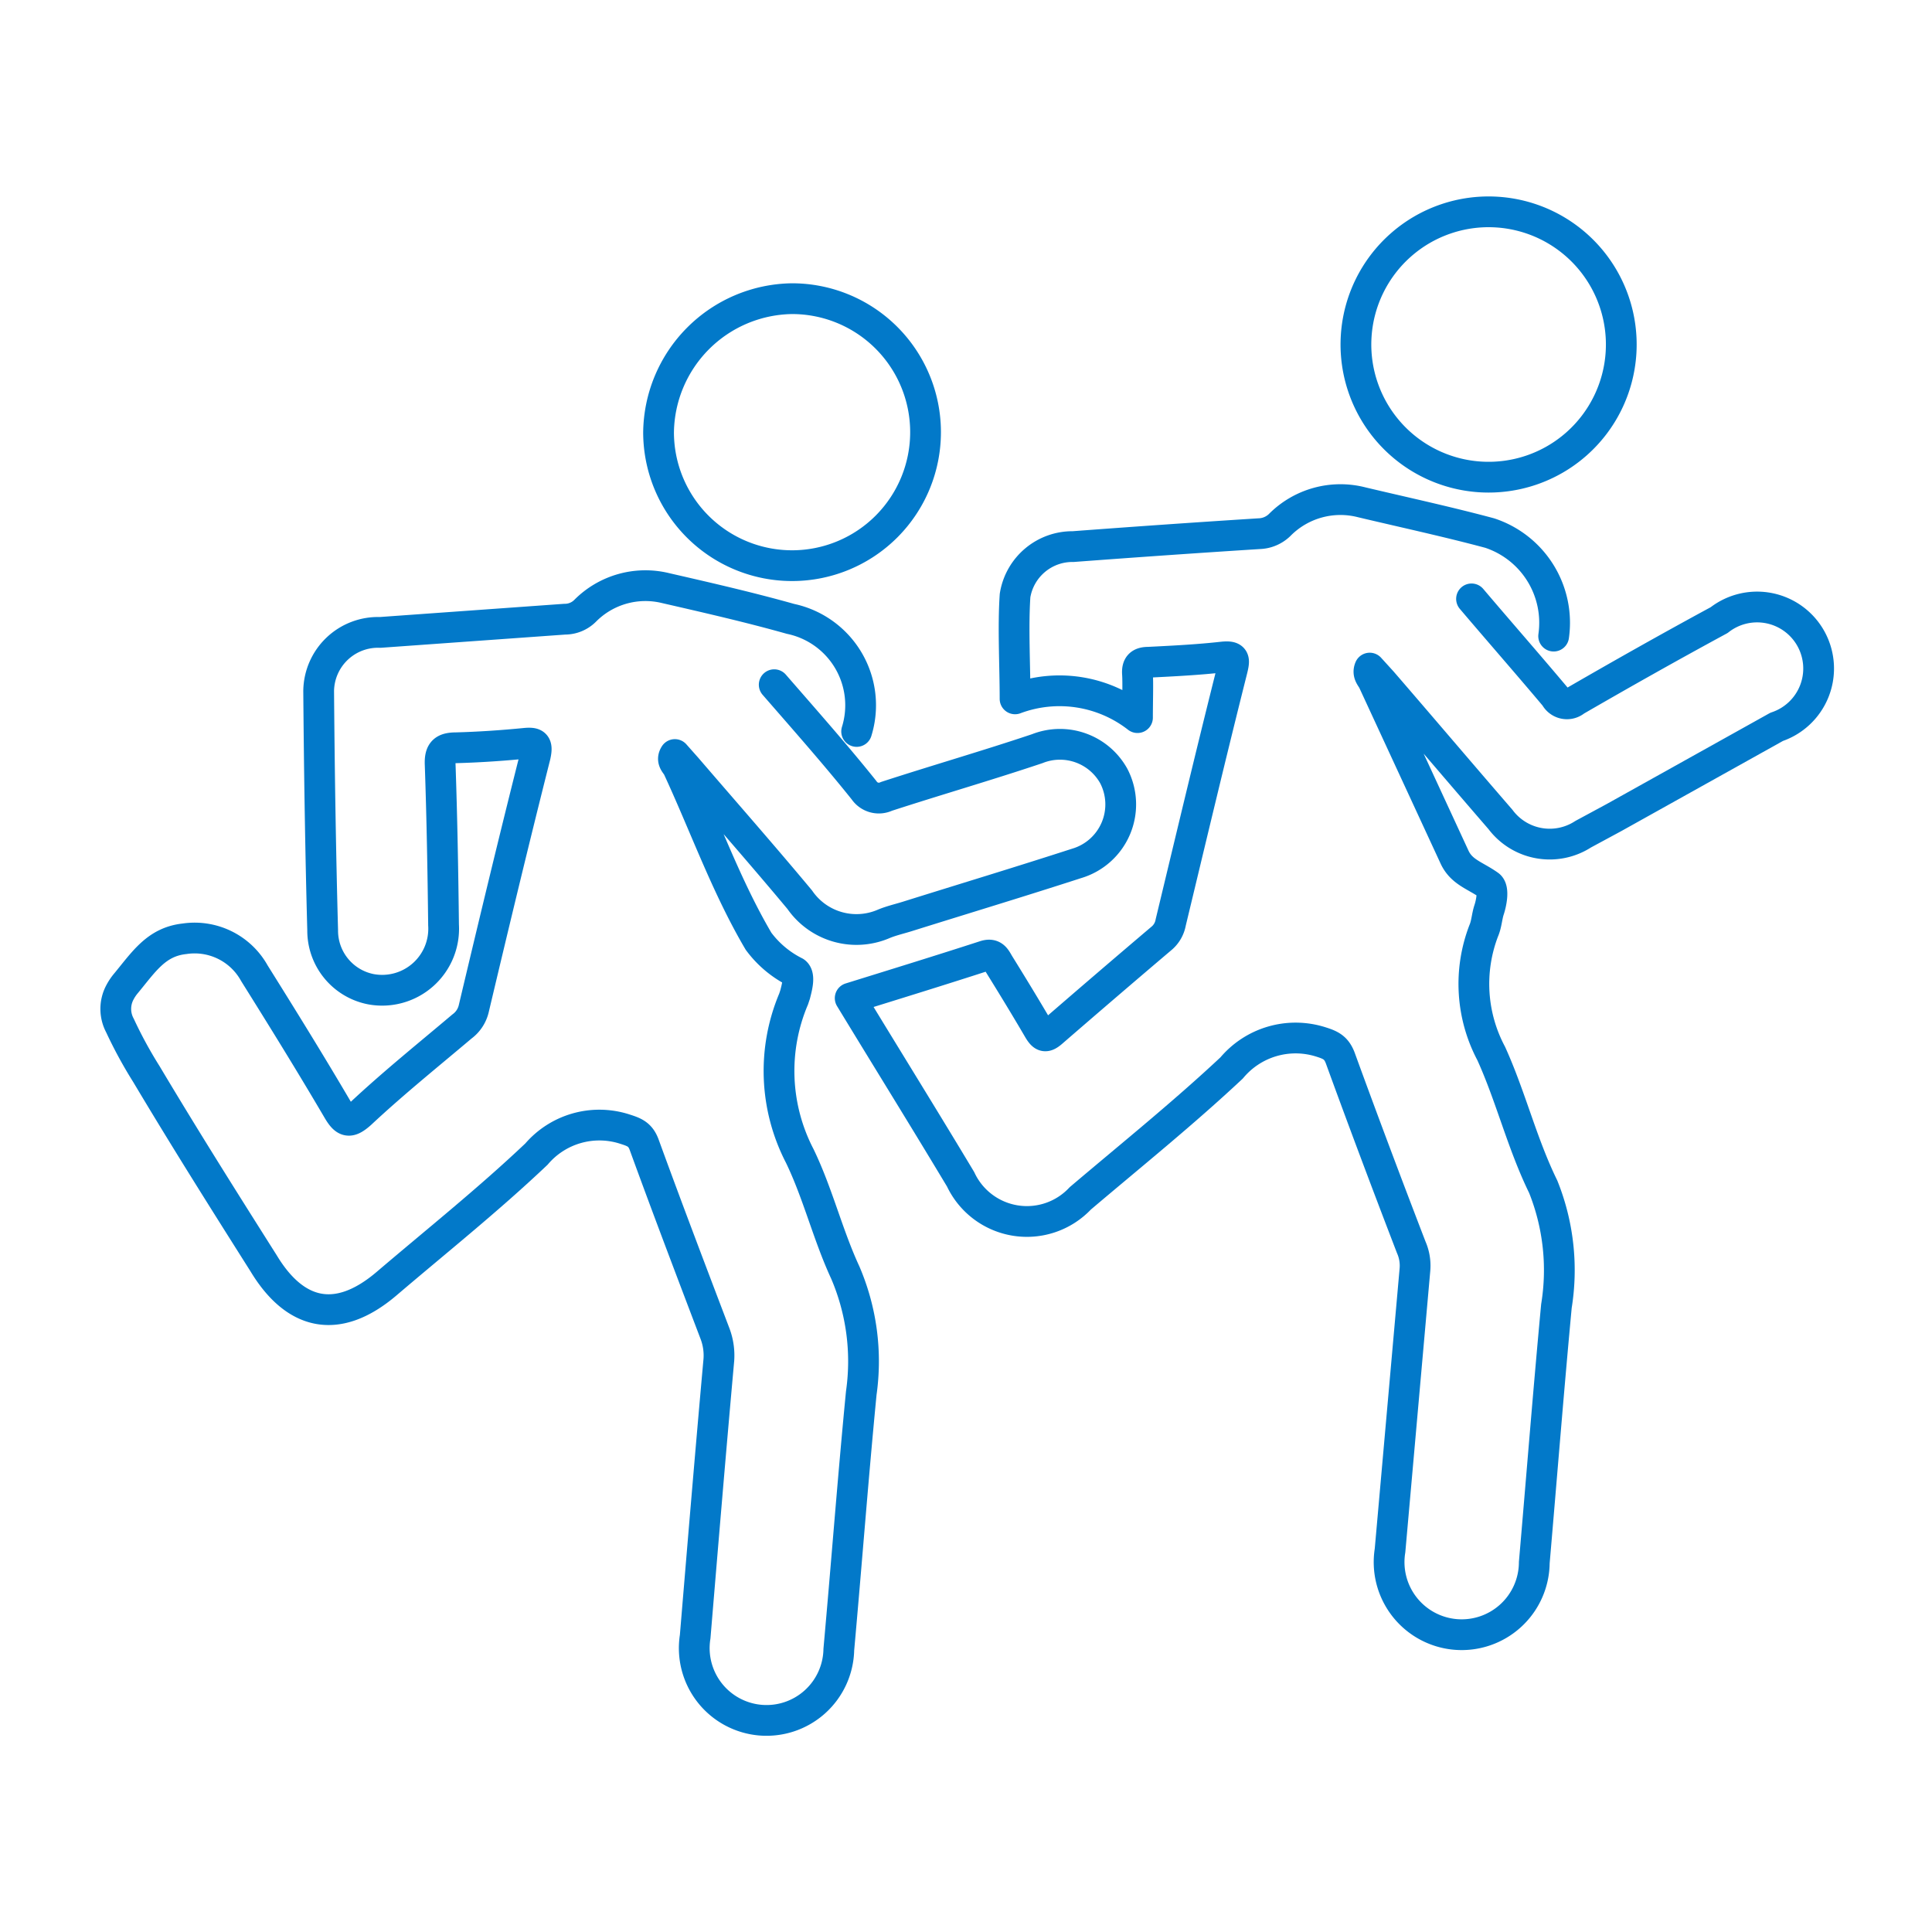 <?xml version="1.0" encoding="UTF-8"?>
<svg xmlns="http://www.w3.org/2000/svg" id="Camada_1_Image" data-name="Camada 1 Image" viewBox="0 0 62.81 62.81">
  <defs>
    <style>
      .cls-1, .cls-2 {
        fill: none;
        stroke: #0279c9;
      }

      .cls-1 {
        stroke-linecap: round;
        stroke-linejoin: round;
      }

      .cls-2 {
        stroke-miterlimit: 10;
      }
    </style>
  </defs>
  <g>
    <path class="cls-1" d="M25.17,22.26c1,1.15,2,2.28,2.92,3.43a.58.58,0,0,0,.73.2c1.63-.53,3.26-1,4.9-1.55a2,2,0,0,1,2.49.89A2,2,0,0,1,35,28.07c-1.82.59-3.64,1.14-5.46,1.71-.28.09-.56.15-.82.26A2.24,2.24,0,0,1,26,29.25c-1.2-1.44-2.44-2.85-3.67-4.28l-.39-.44c-.11.17,0,.28.08.39.88,1.89,1.58,3.88,2.64,5.68a3.34,3.34,0,0,0,1.19,1c.17.12.05.53,0,.73l-.05.15A6,6,0,0,0,26,37.58c.59,1.22.91,2.56,1.48,3.79A7.32,7.32,0,0,1,28,45.29c-.27,2.78-.48,5.57-.73,8.34a2.35,2.35,0,1,1-4.67-.42c.25-3,.5-6,.77-9a2,2,0,0,0-.12-.84c-.78-2.05-1.56-4.1-2.31-6.16-.13-.35-.34-.41-.65-.51a2.69,2.69,0,0,0-2.85.82c-1.56,1.48-3.24,2.82-4.87,4.21s-3,1-4-.66C7.26,39,6,37,4.76,34.92a14.24,14.24,0,0,1-.86-1.58,1.14,1.14,0,0,1,0-1.08A1.64,1.64,0,0,1,4.07,32c.6-.72,1-1.38,1.93-1.48a2.22,2.22,0,0,1,2.27,1.12c.92,1.47,1.83,2.94,2.71,4.44.24.41.38.45.75.12,1.07-1,2.19-1.9,3.29-2.83a1,1,0,0,0,.38-.57c.65-2.74,1.31-5.49,2-8.22.09-.4,0-.45-.37-.41-.72.07-1.46.12-2.19.14-.4,0-.55.11-.53.55.06,1.73.09,3.47.11,5.21a2,2,0,0,1-2.36,2.09,1.94,1.94,0,0,1-1.57-1.92c-.07-2.59-.11-5.19-.13-7.78a1.93,1.93,0,0,1,2-1.9l6-.43a.93.93,0,0,0,.66-.27,2.76,2.76,0,0,1,2.62-.74c1.35.31,2.71.62,4.06,1a2.87,2.87,0,0,1,2.15,3.66"></path>
    <path class="cls-1" d="M47.84,19.47c.9,1.06,1.82,2.11,2.72,3.18a.43.43,0,0,0,.66.13c1.54-.89,3.1-1.77,4.67-2.62a2,2,0,1,1,1.87,3.47l-5.29,2.95-1,.54a2,2,0,0,1-2.69-.48c-1.29-1.49-2.57-3-3.85-4.48l-.4-.44c-.08.19.05.3.11.42l2.65,5.73c.23.49.67.59,1.12.91.17.12.07.59,0,.8s-.08.46-.17.67a4.82,4.82,0,0,0,.24,4c.64,1.41,1,2.92,1.69,4.33a7.28,7.28,0,0,1,.43,3.88c-.26,2.78-.48,5.56-.72,8.34a2.36,2.36,0,1,1-4.69-.39L46,41.28a1.48,1.48,0,0,0-.12-.73c-.77-2-1.56-4.1-2.31-6.16-.13-.34-.32-.42-.64-.52a2.71,2.71,0,0,0-2.89.85c-1.58,1.48-3.27,2.84-4.92,4.24a2.38,2.38,0,0,1-3.89-.62c-1.2-2-2.38-3.9-3.59-5.89,1.48-.46,2.94-.91,4.39-1.38.27-.08.34.09.44.26.44.71.88,1.43,1.3,2.15.14.23.22.26.43.08Q36,32,37.78,30.49a.87.87,0,0,0,.28-.5c.66-2.74,1.31-5.48,2-8.22.08-.33.09-.45-.31-.41-.8.09-1.61.13-2.41.17-.27,0-.38.1-.36.38s0,.95,0,1.42A4.12,4.12,0,0,0,33,22.72c0-1.07-.07-2.34,0-3.36a1.89,1.89,0,0,1,1.89-1.59c2-.15,4-.29,6.05-.42a1,1,0,0,0,.66-.28,2.78,2.78,0,0,1,2.67-.74c1.39.33,2.78.63,4.16,1a3.07,3.07,0,0,1,2.08,3.35"></path>
    <path class="cls-2" d="M52.7,11.47a4.31,4.31,0,1,1-8.61-.54,4.31,4.31,0,0,1,8.61.54Z"></path>
    <path class="cls-2" d="M25.74,9.71a4.34,4.34,0,1,1-4.33,4.35A4.4,4.4,0,0,1,25.74,9.71Z"></path>
  </g>
</svg>
